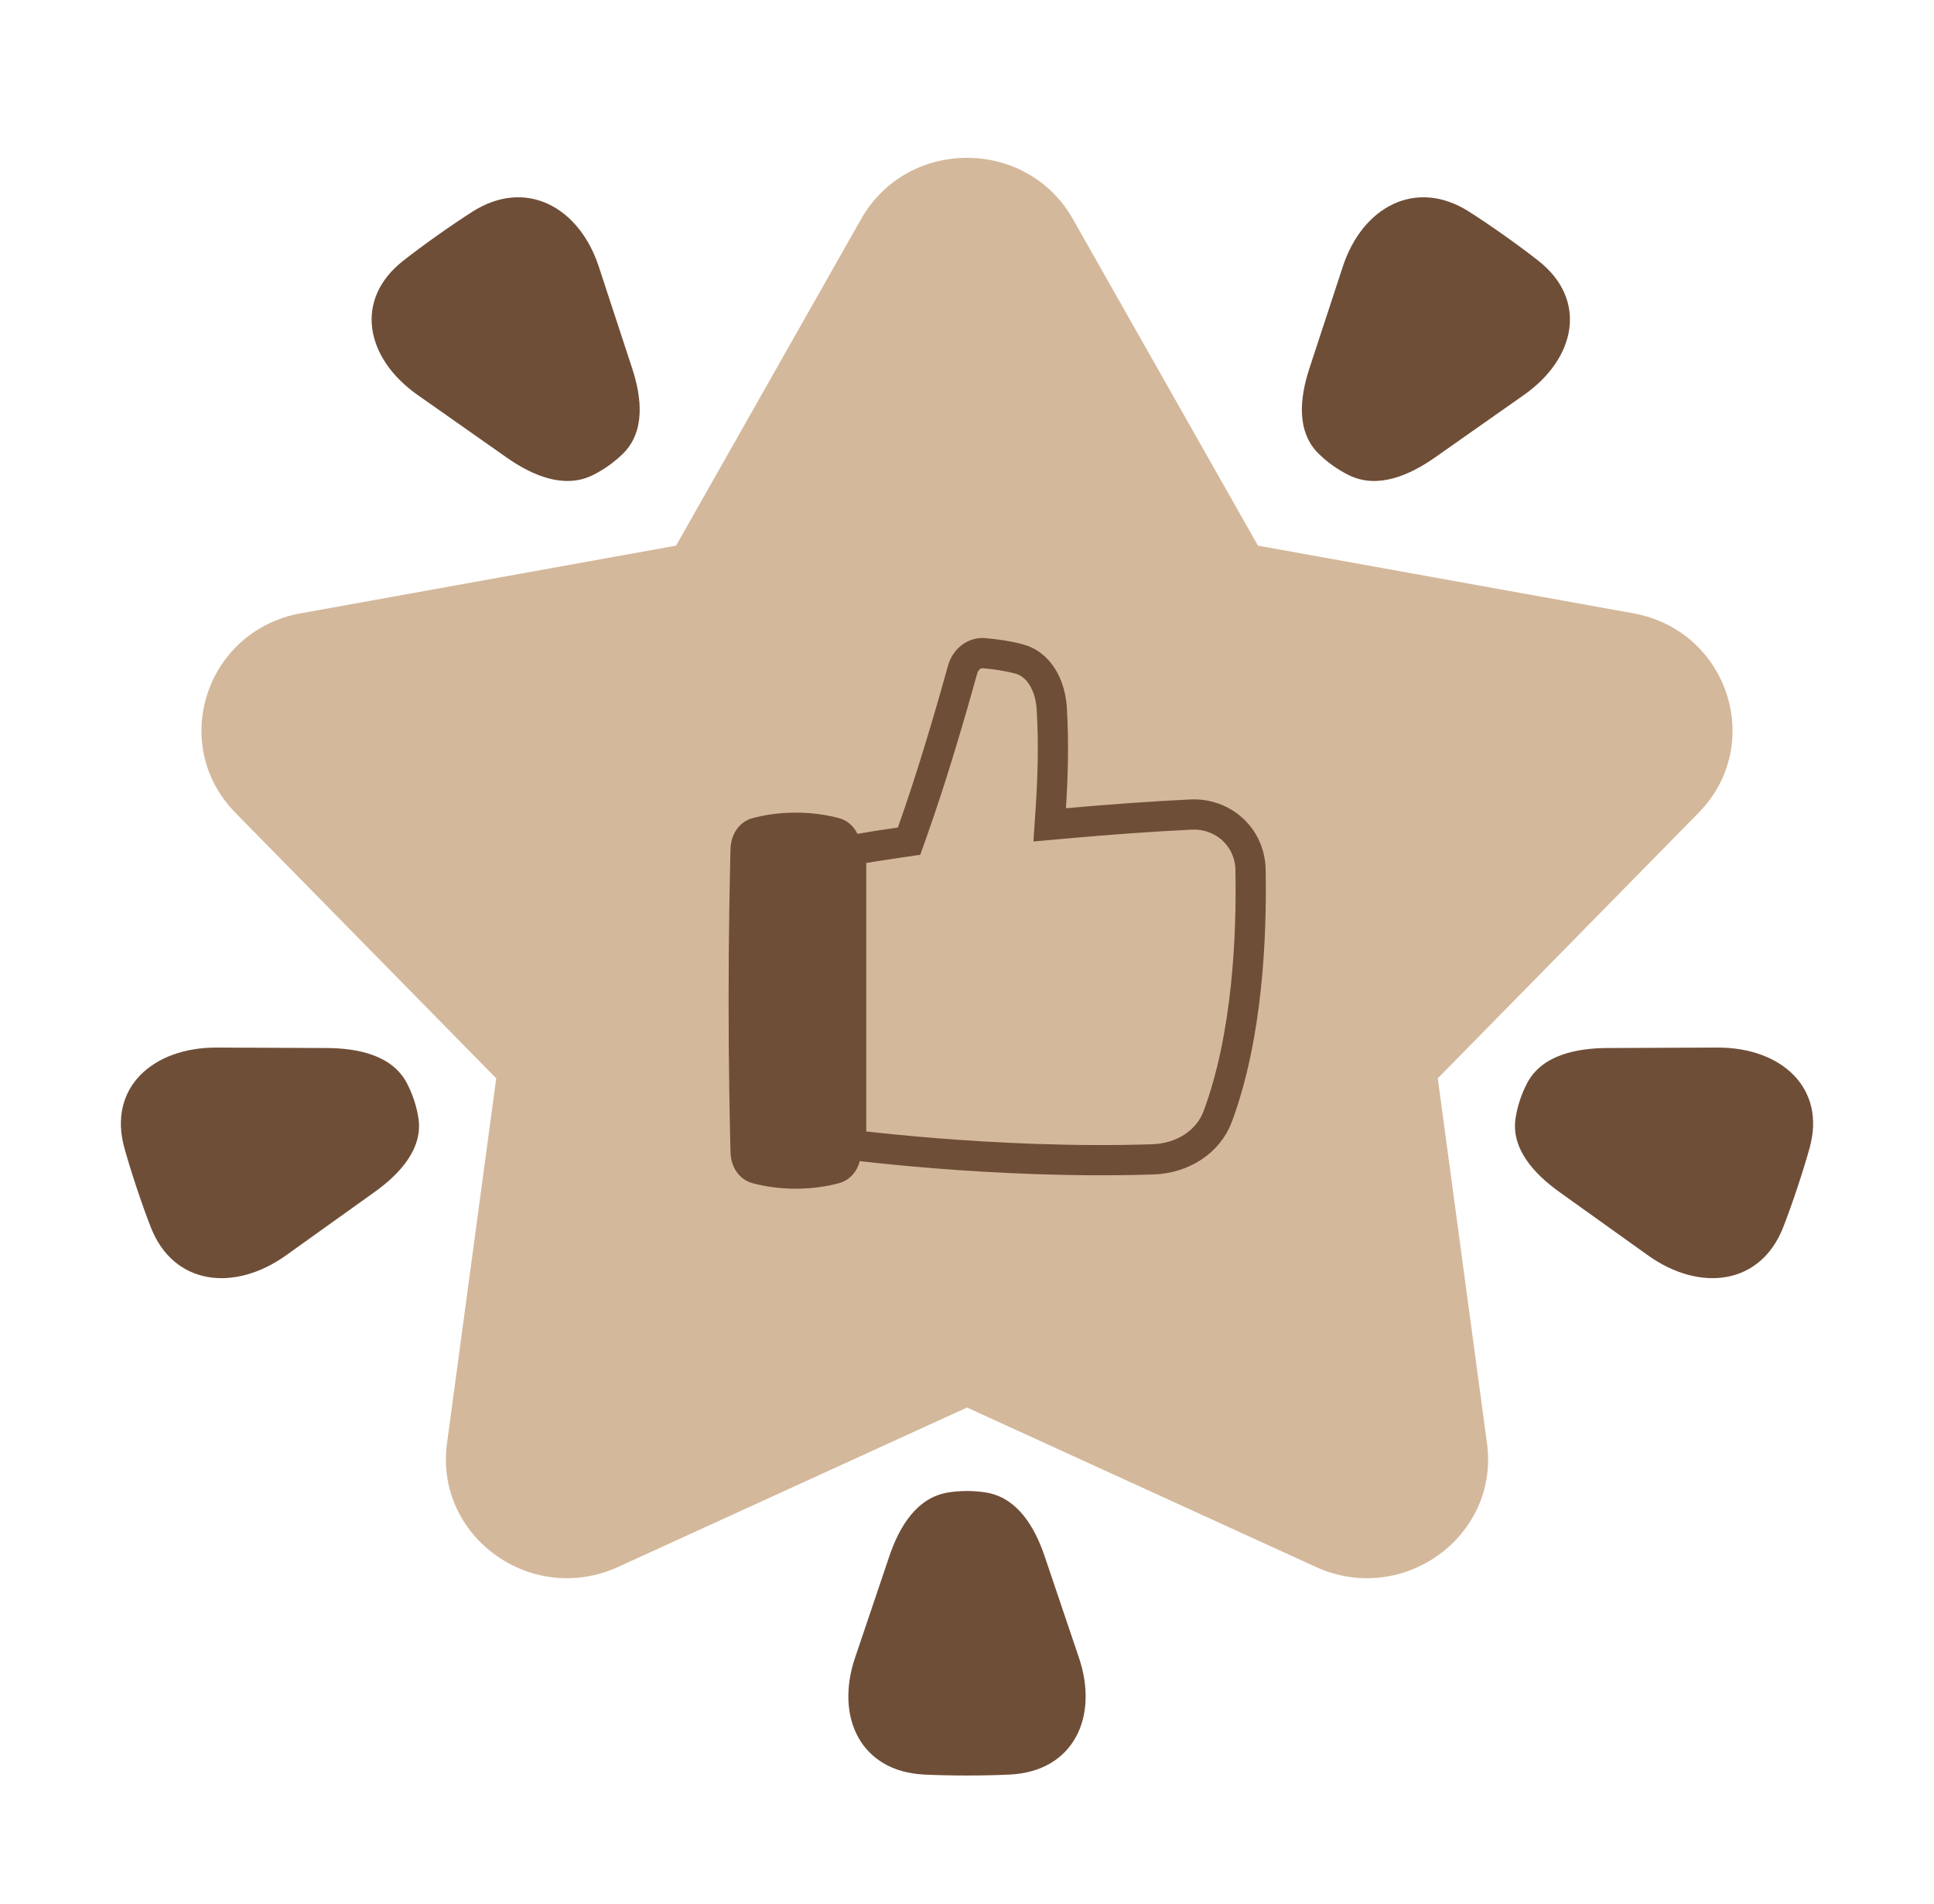 <svg width="64" height="63" viewBox="0 0 64 63" fill="none" xmlns="http://www.w3.org/2000/svg">
<path d="M28.498 7.245C30.026 4.548 33.974 4.548 35.502 7.245L41.629 18.055L54.045 20.293C57.19 20.86 58.426 24.639 56.206 26.899L47.579 35.681L49.208 47.761C49.623 50.842 46.412 53.158 43.544 51.848L32 46.574L20.456 51.848C17.588 53.158 14.377 50.842 14.792 47.761L16.421 35.681L7.794 26.899C5.574 24.639 6.81 20.86 9.955 20.293L22.372 18.055L28.498 7.245Z" fill="#D4B89B"/>
<path d="M19.814 8.819C19.168 6.851 17.399 5.876 15.627 7.009C15.277 7.233 14.892 7.492 14.469 7.792C14.046 8.092 13.674 8.369 13.347 8.625C11.695 9.918 12.1 11.861 13.819 13.068L16.762 15.136C17.617 15.737 18.668 16.187 19.609 15.725C19.78 15.641 19.958 15.537 20.141 15.408C20.323 15.278 20.48 15.145 20.614 15.013C21.356 14.282 21.241 13.168 20.92 12.189L19.814 8.819Z" fill="#6F4E37"/>
<path d="M35.705 54.854C36.368 56.816 35.525 58.62 33.409 58.719C32.991 58.739 32.523 58.75 32 58.75C31.477 58.75 31.009 58.739 30.59 58.719C28.475 58.62 27.632 56.816 28.295 54.854L29.43 51.494C29.76 50.517 30.339 49.55 31.379 49.384C31.567 49.354 31.774 49.336 32 49.336C32.225 49.336 32.432 49.354 32.621 49.384C33.661 49.55 34.239 50.517 34.569 51.494L35.705 54.854Z" fill="#6F4E37"/>
<path d="M48.623 7.009C46.851 5.876 45.083 6.851 44.437 8.819L43.331 12.189C43.009 13.168 42.895 14.282 43.636 15.013C43.771 15.145 43.927 15.278 44.109 15.408C44.292 15.537 44.47 15.641 44.641 15.725C45.583 16.187 46.633 15.737 47.488 15.136L50.431 13.068C52.151 11.861 52.555 9.918 50.903 8.625C50.577 8.369 50.205 8.092 49.782 7.792C49.358 7.492 48.973 7.233 48.623 7.009Z" fill="#6F4E37"/>
<path d="M56.824 34.663C58.942 34.654 60.44 35.994 59.883 37.987C59.773 38.382 59.639 38.819 59.477 39.304C59.316 39.79 59.16 40.221 59.012 40.603C58.261 42.535 56.242 42.76 54.534 41.538L51.609 39.446C50.759 38.838 49.995 38.003 50.155 36.987C50.184 36.802 50.23 36.605 50.3 36.395C50.37 36.186 50.451 36 50.539 35.834C51.022 34.92 52.143 34.682 53.197 34.678L56.824 34.663Z" fill="#6F4E37"/>
<path d="M4.117 37.987C3.56 35.994 5.058 34.654 7.176 34.663L10.803 34.678C11.857 34.682 12.978 34.92 13.461 35.834C13.549 36 13.63 36.186 13.7 36.395C13.77 36.605 13.816 36.802 13.845 36.987C14.005 38.003 13.241 38.838 12.391 39.446L9.466 41.538C7.757 42.76 5.739 42.535 4.988 40.603C4.84 40.221 4.684 39.79 4.523 39.304C4.361 38.819 4.227 38.382 4.117 37.987Z" fill="#6F4E37"/>
<path d="M32.56 21.613L32.56 21.613C32.92 21.643 33.333 21.7 33.724 21.804L33.724 21.804C34.348 21.97 34.755 22.619 34.806 23.459C34.877 24.628 34.834 25.822 34.775 26.71L34.736 27.294L35.319 27.242C36.739 27.114 38.145 27.014 39.41 26.953C40.481 26.902 41.36 27.707 41.382 28.768C41.426 30.978 41.283 34.286 40.299 36.938C39.983 37.79 39.129 38.33 38.149 38.362C35.498 38.448 32.894 38.315 30.949 38.16C29.977 38.082 29.172 37.999 28.611 37.935C28.439 37.916 28.29 37.898 28.166 37.883V28.132C28.656 28.046 29.2 27.96 29.785 27.876L30.083 27.833L30.184 27.549C30.867 25.634 31.511 23.397 31.853 22.163L31.853 22.163C31.954 21.797 32.257 21.588 32.56 21.613Z" fill="#D4B89B" stroke="#6F4E37"/>
<path d="M24.174 38.133C24.186 38.603 24.451 39.029 24.904 39.151C25.263 39.247 25.747 39.333 26.333 39.333C26.92 39.333 27.404 39.247 27.762 39.151C28.216 39.029 28.48 38.603 28.492 38.133C28.517 37.142 28.555 35.272 28.555 33.111C28.555 30.95 28.517 29.08 28.492 28.089C28.48 27.619 28.216 27.193 27.762 27.071C27.404 26.975 26.92 26.889 26.333 26.889C25.747 26.889 25.263 26.975 24.904 27.071C24.451 27.193 24.186 27.619 24.174 28.089C24.149 29.08 24.111 30.95 24.111 33.111C24.111 35.272 24.149 37.142 24.174 38.133Z" fill="#6F4E37"/>
</svg>
